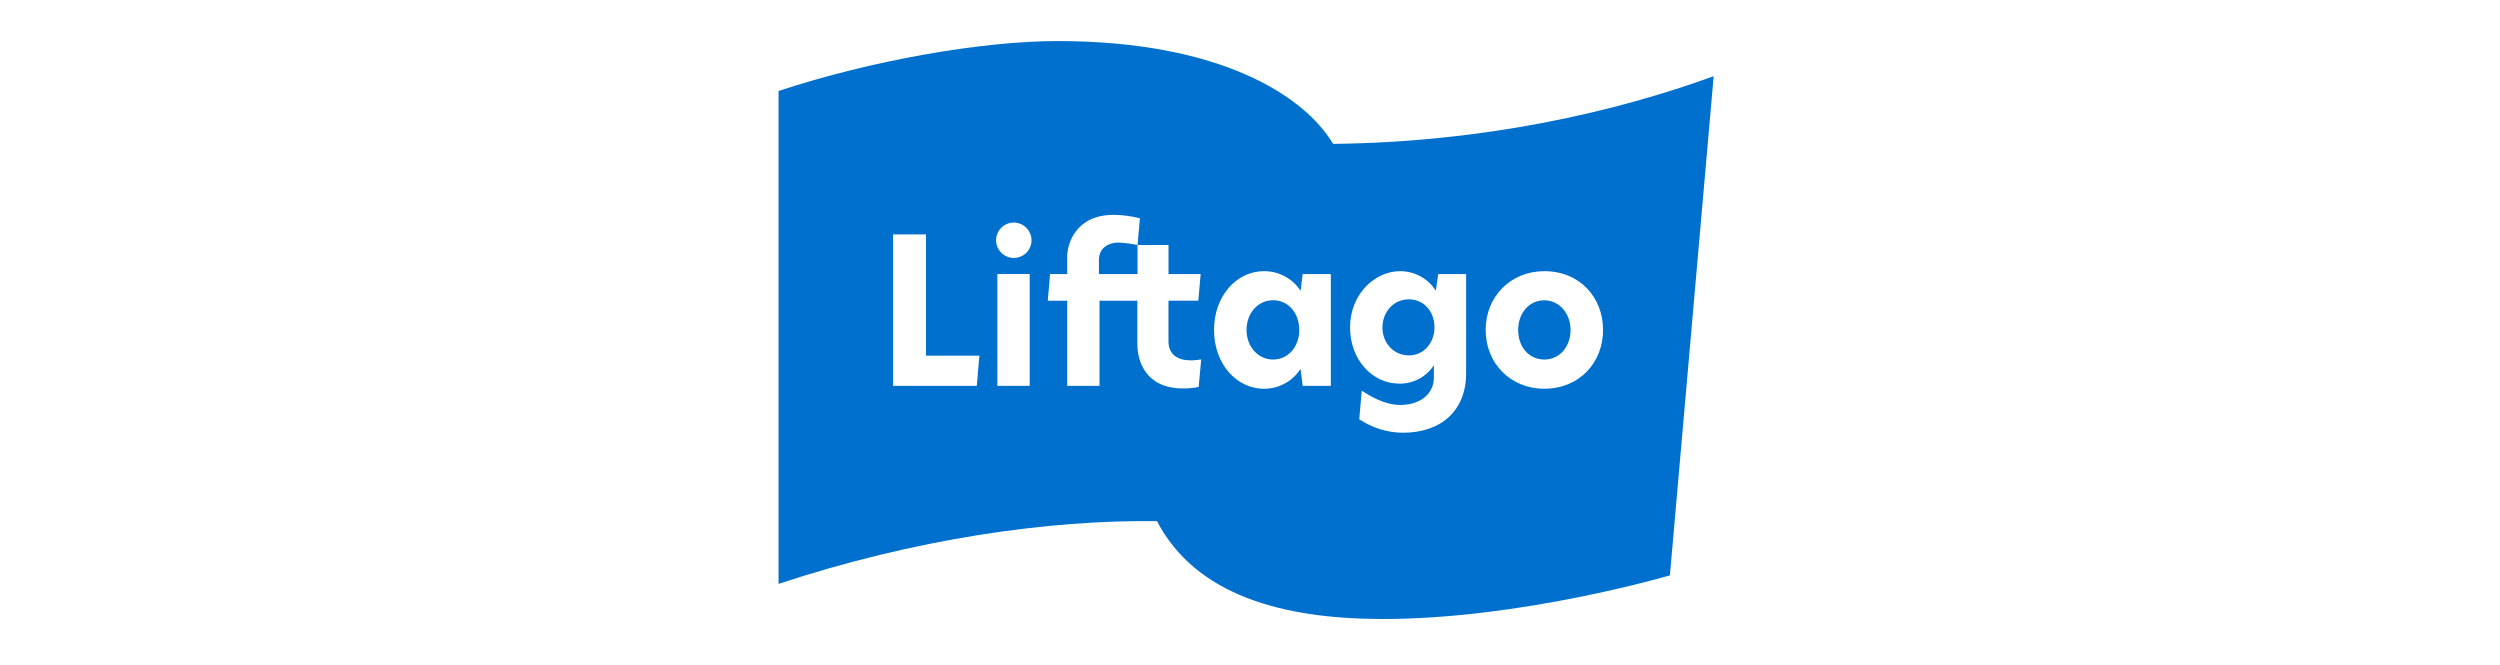 <svg xmlns="http://www.w3.org/2000/svg" viewBox="0 0 417 111" width="417" height="111"><defs><image width="1008" height="147" id="img1"></image></defs><style>
		tspan { white-space:pre }
		.shp0 { fill: #0070ce } 
		.shp1 { fill: #ffffff } 
	</style><use id="Background" href="#img1" x="-249" y="-18"></use><g id="Liftago"><path id="Layer" class="shp0" d="M222.36 24C217.66 16.07 203.64 6.85 176.38 6.85C163.88 6.85 145.4 10.04 129.86 15.18L129.86 97.39C152.63 89.87 174.97 86.68 192.98 86.93C199.5 99.35 213.99 103.19 230.28 103.25C253.58 103.33 278.54 95.97 278.54 95.97L285.84 12.71C269.3 18.73 247.51 23.71 222.36 24Z"></path><path id="Layer" class="shp1" d="M166.36 45.71L171.75 45.71L171.75 64.36L166.36 64.36L166.36 45.71Z"></path><path id="Layer" class="shp1" d="M154.45 59.33L154.45 39.1L148.96 39.1L148.96 64.36L162.93 64.36L163.36 59.33L154.45 59.33L154.45 59.33Z"></path><path id="Layer" class="shp1" d="M198.51 60.1C196.48 60.1 194.9 59.16 194.9 56.91L194.9 50.15L199.88 50.15L200.27 45.71L194.91 45.71L194.91 40.87L189.74 40.87L189.74 45.71L183.3 45.71L183.3 43.39C183.3 41.21 185.07 40.46 186.53 40.46C186.8 40.47 187.07 40.49 187.34 40.51C187.61 40.53 187.88 40.56 188.14 40.6C188.41 40.63 188.68 40.67 188.95 40.72C189.21 40.77 189.48 40.82 189.74 40.88L190.14 36.41C189.78 36.32 189.42 36.24 189.06 36.17C188.69 36.1 188.33 36.04 187.96 35.99C187.6 35.94 187.23 35.91 186.86 35.88C186.49 35.85 186.13 35.84 185.76 35.84C179.35 35.83 178.01 40.78 178.01 42.78L178.01 45.71L175.15 45.71L174.77 50.16L178.01 50.16L178.01 64.36L183.4 64.36L183.4 50.16L189.71 50.16L189.71 57.34C189.71 60.3 191.12 64.79 197.33 64.79C197.55 64.79 197.77 64.79 197.99 64.78C198.2 64.77 198.42 64.76 198.64 64.74C198.86 64.72 199.07 64.69 199.29 64.66C199.51 64.62 199.72 64.59 199.94 64.54C199.96 64.25 200.36 59.94 200.36 59.94C200.21 59.97 200.05 59.99 199.9 60.02C199.75 60.04 199.59 60.06 199.44 60.07C199.28 60.08 199.13 60.09 198.97 60.1C198.82 60.1 198.66 60.11 198.51 60.1Z"></path><path id="Layer" fill-rule="evenodd" class="shp1" d="M221.98 45.71L221.98 64.36L217.29 64.36L216.93 61.53C216.6 62.04 216.21 62.51 215.77 62.92C215.33 63.33 214.83 63.69 214.3 63.97C213.77 64.26 213.2 64.48 212.62 64.63C212.03 64.78 211.43 64.85 210.82 64.84C206.21 64.84 202.5 60.66 202.5 55.03C202.5 49.41 206.23 45.23 210.82 45.23C211.43 45.23 212.03 45.3 212.62 45.44C213.2 45.58 213.77 45.8 214.3 46.09C214.84 46.37 215.33 46.72 215.77 47.13C216.22 47.54 216.61 48.01 216.94 48.52L217.29 45.71L221.98 45.71ZM212.36 59.97C212.36 59.97 212.36 59.97 212.35 59.97C212.35 59.97 212.35 59.97 212.35 59.97L212.36 59.97ZM212.35 59.97C214.94 59.97 216.72 57.76 216.72 55.03C216.72 52.3 214.96 50.08 212.36 50.08C209.77 50.08 207.92 52.29 207.92 55.03C207.92 57.77 209.8 59.97 212.35 59.97ZM212.35 59.97C212.35 59.97 212.35 59.97 212.35 59.97Z"></path><path id="Layer" fill-rule="evenodd" class="shp1" d="M244.55 45.71L244.55 62.25C244.55 68.5 240.38 72.18 233.99 72.18C233.35 72.18 232.71 72.12 232.07 72.02C231.44 71.92 230.81 71.78 230.19 71.59C229.58 71.4 228.98 71.16 228.4 70.88C227.82 70.61 227.26 70.29 226.72 69.93C226.72 69.93 227.11 65.59 227.14 65.17C228.48 66.02 230.93 67.55 233.55 67.55C236.71 67.55 239.17 65.87 239.17 62.95L239.17 60.91C238.86 61.39 238.5 61.83 238.08 62.21C237.66 62.6 237.2 62.93 236.69 63.19C236.19 63.46 235.66 63.67 235.11 63.8C234.56 63.93 233.99 64 233.42 63.99C228.86 63.99 225.19 59.97 225.19 54.61C225.19 49.04 229.36 45.23 233.52 45.23C234.11 45.23 234.71 45.3 235.28 45.45C235.86 45.59 236.41 45.81 236.93 46.09C237.45 46.38 237.94 46.73 238.37 47.13C238.8 47.54 239.18 48 239.5 48.5L239.89 45.71L244.55 45.71ZM239.27 54.6C239.27 52.04 237.58 49.93 235 49.93C232.42 49.93 230.59 52.06 230.59 54.64C230.59 57.21 232.47 59.28 235 59.28C237.52 59.28 239.27 57.16 239.27 54.6Z"></path><path id="Layer" fill-rule="evenodd" class="shp1" d="M267.39 55.03C267.39 60.44 263.49 64.84 257.58 64.84C252 64.84 247.81 60.66 247.81 55.03C247.81 49.41 252.03 45.23 257.58 45.23C263.53 45.23 267.39 49.63 267.39 55.03ZM257.6 59.97C260.19 59.97 261.97 57.77 261.97 55.04C261.97 52.31 260.11 50.09 257.58 50.09C255.06 50.09 253.23 52.22 253.23 55.04C253.23 57.86 255.02 59.97 257.58 59.97L257.6 59.97Z"></path><path id="Layer" class="shp1" d="M169.05 37.12C167.86 37.14 166.8 37.87 166.36 38.98C165.91 40.08 166.18 41.35 167.03 42.18C167.88 43.02 169.14 43.26 170.24 42.8C171.34 42.34 172.06 41.27 172.06 40.08C172.06 39.69 171.98 39.3 171.82 38.94C171.67 38.58 171.45 38.25 171.17 37.98C170.89 37.7 170.56 37.48 170.2 37.34C169.83 37.19 169.45 37.12 169.05 37.12L169.05 37.12Z"></path></g></svg>